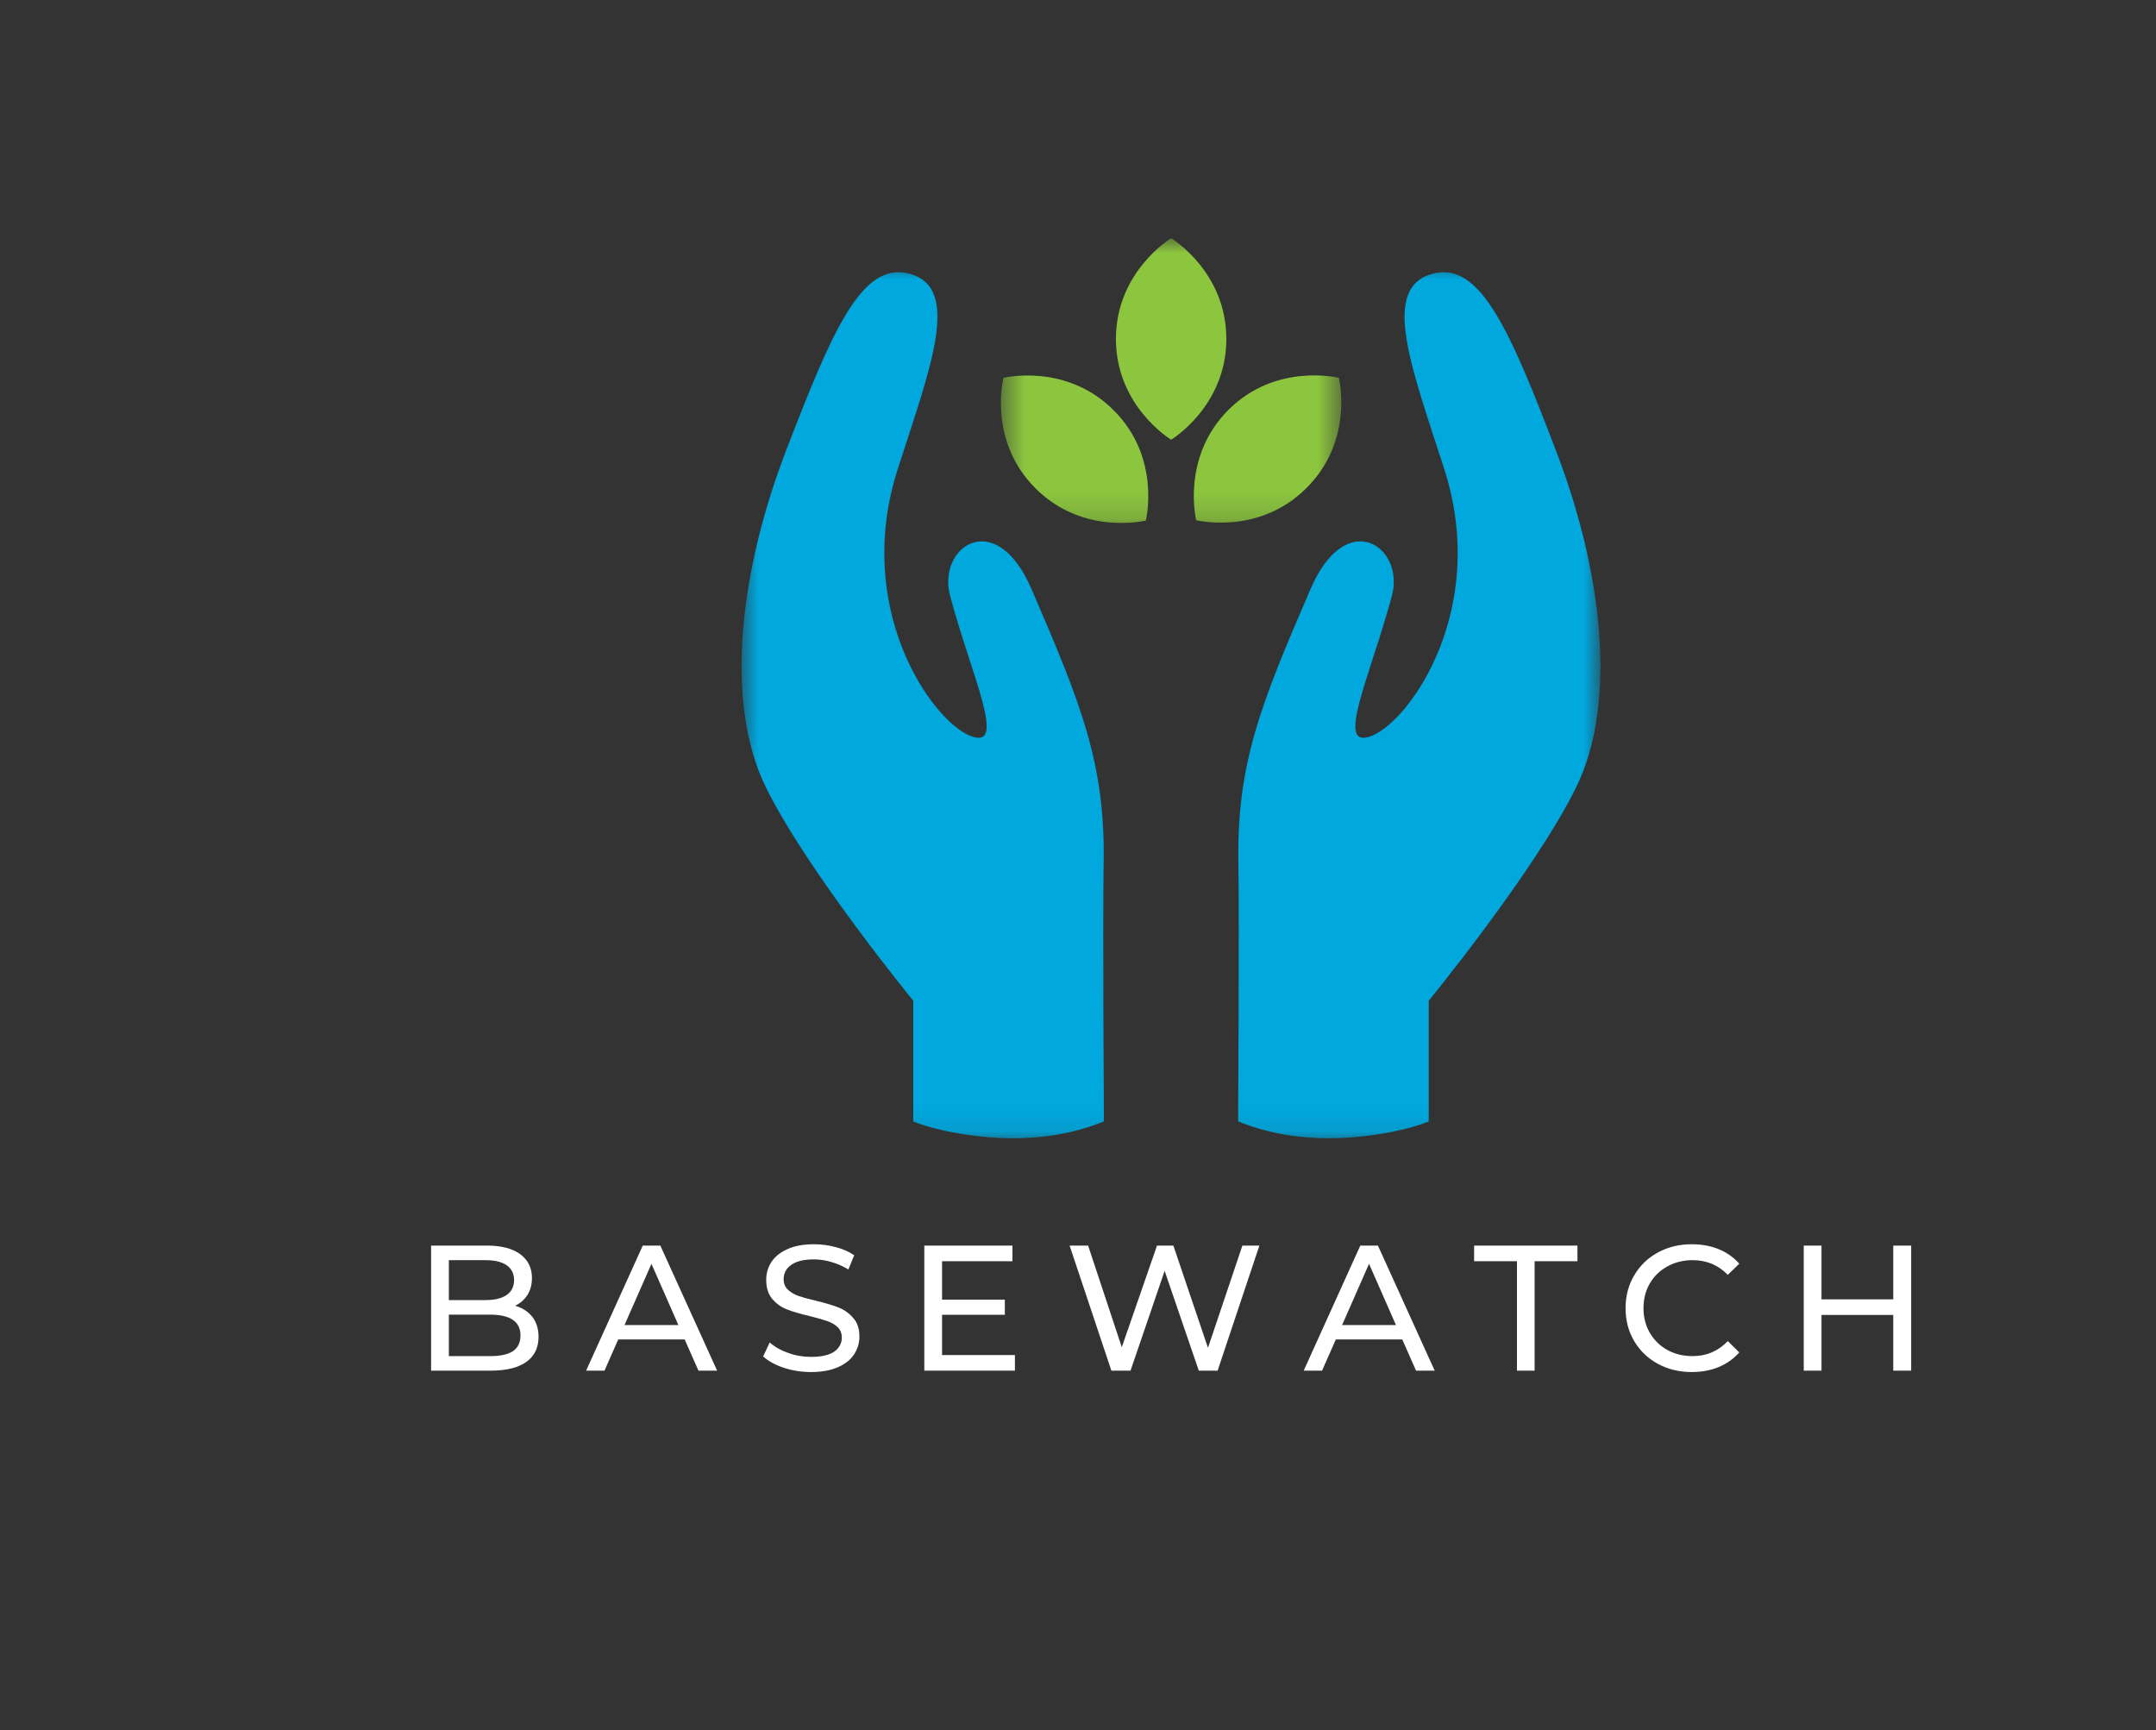 <svg width="81" height="65" viewBox="0 0 81 65" fill="none" xmlns="http://www.w3.org/2000/svg">
<rect x="0" y="0" width="81" height="65" fill="#333333" stroke="none"/>
<mask id="mask0_11_490" style="mask-type:luminance" maskUnits="userSpaceOnUse" x="27" y="9" width="34" height="34">
<path d="M27.83 9.896H60.122V42.897H27.83V9.896Z" fill="white"/>
</mask>
<g mask="url(#mask0_11_490)">
<path d="M41.473 42.129C40.487 42.537 39.32 42.763 38.073 42.763C36.827 42.763 35.297 42.526 34.3 42.129H34.311V37.596C34.311 37.596 30.357 32.768 28.793 29.618C27.138 26.286 27.874 21.232 29.529 16.938C31.251 12.462 32.362 9.833 34.13 10.275C36.158 10.773 34.957 13.799 33.733 17.607C32.044 22.831 34.968 27.024 36.43 27.635C37.892 28.247 36.498 25.402 35.693 22.378C35.207 20.542 37.405 19.011 38.753 22.128C40.623 26.467 41.541 28.7 41.462 32.519C41.427 34.808 41.473 42.129 41.473 42.129ZM46.516 42.129C47.502 42.537 48.669 42.763 49.915 42.763C51.162 42.763 52.691 42.526 53.689 42.129H53.677V37.596C53.677 37.596 57.632 32.768 59.196 29.618C60.85 26.286 60.113 21.232 58.46 16.938C56.748 12.462 55.627 9.833 53.858 10.275C51.83 10.773 53.032 13.799 54.255 17.607C55.943 22.831 53.02 27.024 51.559 27.635C50.096 28.247 51.489 25.402 52.294 22.378C52.782 20.542 50.584 19.011 49.236 22.128C47.365 26.467 46.447 28.7 46.527 32.519C46.56 34.808 46.516 42.129 46.516 42.129Z" fill="#00A8DE"/>
</g>
<mask id="mask1_11_490" style="mask-type:luminance" maskUnits="userSpaceOnUse" x="37" y="8" width="14" height="12">
<path d="M37.56 8.949H50.44V19.832H37.56V8.949Z" fill="white"/>
</mask>
<g mask="url(#mask1_11_490)">
<path d="M41.835 15.409C43.638 17.198 43.048 19.556 43.048 19.556C43.048 19.556 40.702 20.145 38.9 18.343C37.098 16.542 37.699 14.196 37.699 14.196C37.699 14.196 40.045 13.618 41.835 15.409ZM46.153 15.397C44.362 17.187 44.94 19.544 44.94 19.544C44.94 19.544 47.286 20.134 49.087 18.331C50.89 16.53 50.3 14.196 50.3 14.196C50.3 14.196 47.954 13.606 46.153 15.397ZM41.925 12.734C41.925 15.272 44 16.519 44 16.519C44 16.519 46.073 15.272 46.073 12.734C46.073 10.195 44 8.949 44 8.949C44 8.949 41.925 10.195 41.925 12.734Z" fill="#8CC63F"/>
</g>
<path d="M19.353 49.056C19.625 49.134 19.839 49.272 19.997 49.47C20.154 49.67 20.233 49.922 20.233 50.223C20.233 50.635 20.079 50.948 19.773 51.166C19.465 51.385 19.02 51.494 18.433 51.494H16.196V46.796H18.301C18.837 46.796 19.251 46.904 19.543 47.118C19.837 47.334 19.985 47.63 19.985 48.01C19.985 48.26 19.928 48.474 19.813 48.654C19.698 48.83 19.544 48.964 19.353 49.056ZM16.863 47.343V48.843H18.238C18.582 48.843 18.847 48.78 19.031 48.654C19.218 48.527 19.313 48.34 19.313 48.09C19.313 47.846 19.218 47.659 19.031 47.532C18.847 47.406 18.582 47.343 18.238 47.343H16.863ZM18.41 50.948C18.79 50.948 19.074 50.888 19.267 50.764C19.458 50.637 19.554 50.44 19.554 50.172C19.554 49.651 19.172 49.39 18.41 49.39H16.863V50.948H18.41Z" fill="white"/>
<path d="M25.723 50.321H23.227L22.71 51.494H22.02L24.148 46.796H24.809L26.942 51.494H26.241L25.723 50.321ZM25.487 49.781L24.475 47.481L23.463 49.781H25.487Z" fill="white"/>
<path d="M30.471 51.546C30.114 51.546 29.771 51.493 29.441 51.385C29.115 51.274 28.858 51.132 28.671 50.959L28.918 50.436C29.098 50.597 29.328 50.728 29.608 50.827C29.887 50.928 30.174 50.977 30.471 50.977C30.857 50.977 31.146 50.912 31.339 50.781C31.53 50.647 31.626 50.471 31.626 50.252C31.626 50.091 31.575 49.962 31.471 49.861C31.368 49.762 31.237 49.686 31.08 49.631C30.926 49.578 30.709 49.516 30.43 49.447C30.074 49.364 29.786 49.279 29.568 49.194C29.352 49.111 29.168 48.98 29.016 48.803C28.862 48.623 28.786 48.383 28.786 48.084C28.786 47.836 28.851 47.611 28.981 47.412C29.115 47.209 29.316 47.048 29.585 46.929C29.852 46.806 30.185 46.745 30.58 46.745C30.859 46.745 31.133 46.782 31.402 46.854C31.669 46.923 31.899 47.025 32.092 47.159L31.874 47.693C31.674 47.571 31.461 47.478 31.235 47.412C31.013 47.347 30.794 47.314 30.58 47.314C30.2 47.314 29.914 47.383 29.723 47.521C29.535 47.659 29.441 47.837 29.441 48.056C29.441 48.221 29.495 48.353 29.602 48.452C29.709 48.553 29.841 48.631 29.999 48.688C30.16 48.743 30.376 48.802 30.649 48.866C31.001 48.951 31.284 49.036 31.5 49.119C31.714 49.204 31.898 49.335 32.052 49.51C32.209 49.683 32.288 49.917 32.288 50.212C32.288 50.458 32.22 50.682 32.086 50.885C31.951 51.089 31.747 51.25 31.471 51.368C31.198 51.487 30.864 51.546 30.471 51.546Z" fill="white"/>
<path d="M38.13 50.908V51.494H34.726V46.796H38.038V47.383H35.393V48.826H37.751V49.395H35.393V50.908H38.13Z" fill="white"/>
<path d="M47.315 46.796L45.745 51.494H45.038L43.755 47.745L42.473 51.494H41.754L40.185 46.796H40.88L42.145 50.614L43.468 46.796H44.083L45.383 50.637L46.676 46.796H47.315Z" fill="white"/>
<path d="M52.682 50.321H50.187L49.669 51.494H48.979L51.106 46.796H51.768L53.901 51.494H53.2L52.682 50.321ZM52.446 49.781L51.434 47.481L50.422 49.781H52.446Z" fill="white"/>
<path d="M56.992 47.383H55.382V46.796H59.264V47.383H57.654V51.494H56.992V47.383Z" fill="white"/>
<path d="M63.556 51.546C63.084 51.546 62.659 51.442 62.279 51.235C61.903 51.028 61.608 50.744 61.394 50.379C61.178 50.015 61.072 49.605 61.072 49.148C61.072 48.692 61.178 48.283 61.394 47.918C61.608 47.55 61.906 47.262 62.285 47.055C62.664 46.848 63.09 46.745 63.562 46.745C63.929 46.745 64.264 46.806 64.568 46.929C64.87 47.052 65.128 47.233 65.344 47.475L64.913 47.895C64.556 47.527 64.115 47.343 63.59 47.343C63.241 47.343 62.925 47.422 62.642 47.578C62.361 47.732 62.141 47.946 61.98 48.222C61.822 48.498 61.745 48.807 61.745 49.148C61.745 49.486 61.822 49.792 61.98 50.068C62.141 50.344 62.361 50.561 62.642 50.718C62.925 50.872 63.241 50.948 63.59 50.948C64.111 50.948 64.552 50.761 64.913 50.384L65.344 50.81C65.128 51.051 64.868 51.235 64.562 51.362C64.259 51.486 63.924 51.546 63.556 51.546Z" fill="white"/>
<path d="M71.802 46.796V51.494H71.129V49.401H68.433V51.494H67.766V46.796H68.433V48.815H71.129V46.796H71.802Z" fill="white"/>
</svg>
